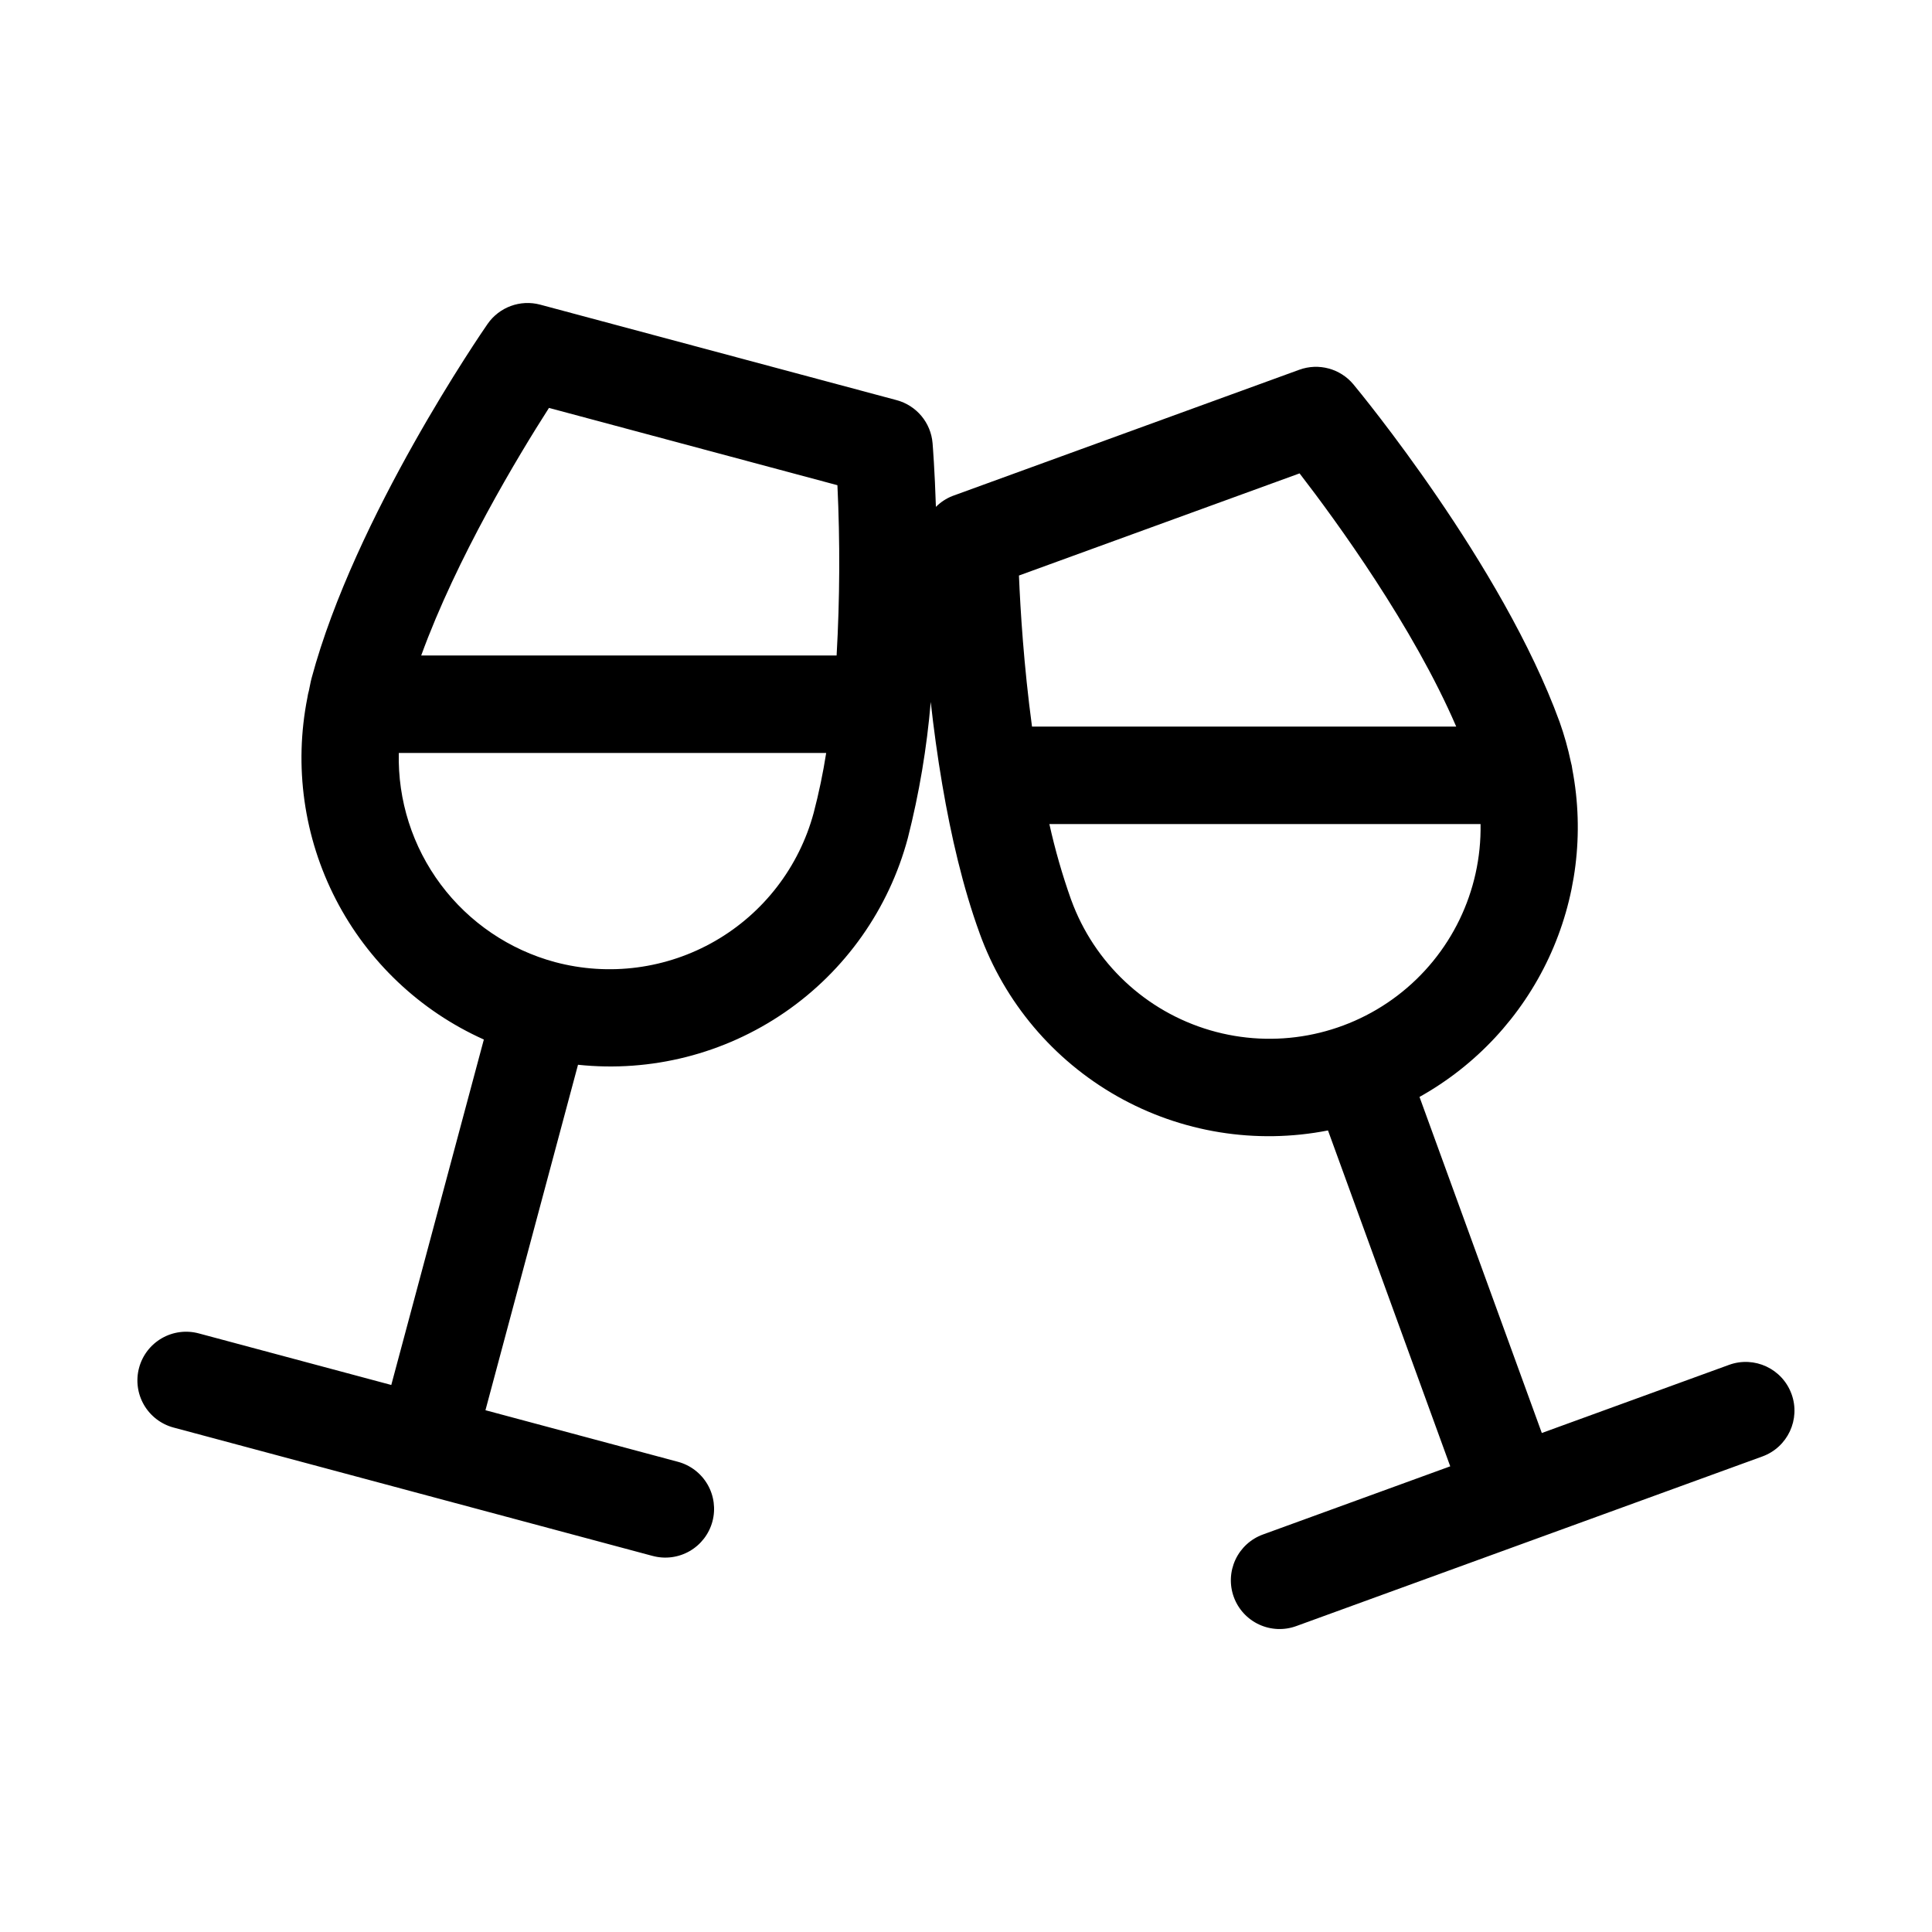 <?xml version="1.0" encoding="UTF-8"?>
<!-- Uploaded to: ICON Repo, www.svgrepo.com, Generator: ICON Repo Mixer Tools -->
<svg fill="#000000" width="800px" height="800px" version="1.1" viewBox="144 144 512 512" xmlns="http://www.w3.org/2000/svg">
 <path d="m618.77 513.42c-2.441-6.699-9.848-10.152-16.547-7.719l-49.625 18.059-32.414-89.062c15.004-8.379 26.992-21.27 34.266-36.844 7.269-15.574 9.453-33.043 6.242-49.926-0.078-0.684-0.215-1.359-0.402-2.019-0.754-3.59-1.746-7.121-2.973-10.574-15.16-41.664-53.039-87.527-54.637-89.461-3.484-4.195-9.23-5.75-14.355-3.883l-91.875 33.441v-0.004c-1.66 0.648-3.168 1.637-4.422 2.902-0.312-9.703-0.82-16.086-0.883-16.871-0.445-5.438-4.262-10.004-9.527-11.414l-94.449-25.305c-5.269-1.41-10.852 0.637-13.957 5.117-1.43 2.062-35.156 51.051-46.641 93.879-0.293 1.098-0.461 2.195-0.707 3.297-0.176 0.602-0.309 1.219-0.395 1.84-3.613 18.168-0.957 37.023 7.535 53.48 8.492 16.461 22.32 29.555 39.223 37.133l-24.531 91.547-50.992-13.66c-3.312-0.898-6.844-0.441-9.816 1.27s-5.144 4.535-6.031 7.848c-0.891 3.312-0.422 6.844 1.293 9.812 1.719 2.969 4.547 5.133 7.859 6.016l63.453 17.004 0.02 0.008 0.016 0.004 63.457 17.004 0.004-0.004c3.312 0.895 6.84 0.434 9.812-1.277 2.973-1.711 5.141-4.531 6.031-7.844 0.887-3.312 0.422-6.84-1.293-9.809-1.719-2.969-4.543-5.133-7.856-6.016l-51-13.664 24.527-91.551c19.344 2.047 38.781-2.883 54.809-13.902 16.027-11.02 27.59-27.402 32.605-46.195 3.008-11.828 5.035-23.891 6.062-36.055 0.773 6.981 1.773 14.375 3.059 21.914 0.012 0.066 0.02 0.133 0.035 0.199 2.277 13.332 5.422 26.992 9.848 39.148l-0.004 0.004c6.609 18.309 19.551 33.648 36.488 43.242 16.938 9.59 36.75 12.801 55.852 9.051l32.395 89.012-49.613 18.059c-3.227 1.164-5.856 3.566-7.309 6.672-1.453 3.109-1.613 6.664-0.441 9.891 1.172 3.223 3.578 5.848 6.691 7.293 3.109 1.449 6.668 1.598 9.887 0.418l123.51-44.949c6.703-2.441 10.16-9.852 7.719-16.555zm-329.29-261.32 76.445 20.484v-0.004c0.711 15.039 0.641 30.105-0.215 45.137h-110.09c9.426-25.891 25.695-52.867 33.863-65.617zm1.621 146.87c-12.109-3.269-22.773-10.504-30.285-20.555-7.508-10.047-11.426-22.324-11.129-34.867h113.26c-0.836 5.336-1.941 10.625-3.309 15.848-3.859 14.324-13.238 26.535-26.086 33.953-12.848 7.418-28.113 9.438-42.449 5.621zm197.3-129.52c9.836 12.746 30.133 40.684 41.512 67.102h-112.42c-2.18-16.156-3.09-31.004-3.461-40.031zm-60.539 113c-2.332-6.566-4.258-13.27-5.769-20.07h114.27c0.309 17.793-7.863 34.668-22.016 45.457-14.152 10.785-32.59 14.199-49.664 9.188-17.074-5.012-30.742-17.848-36.816-34.574z"/>
</svg>